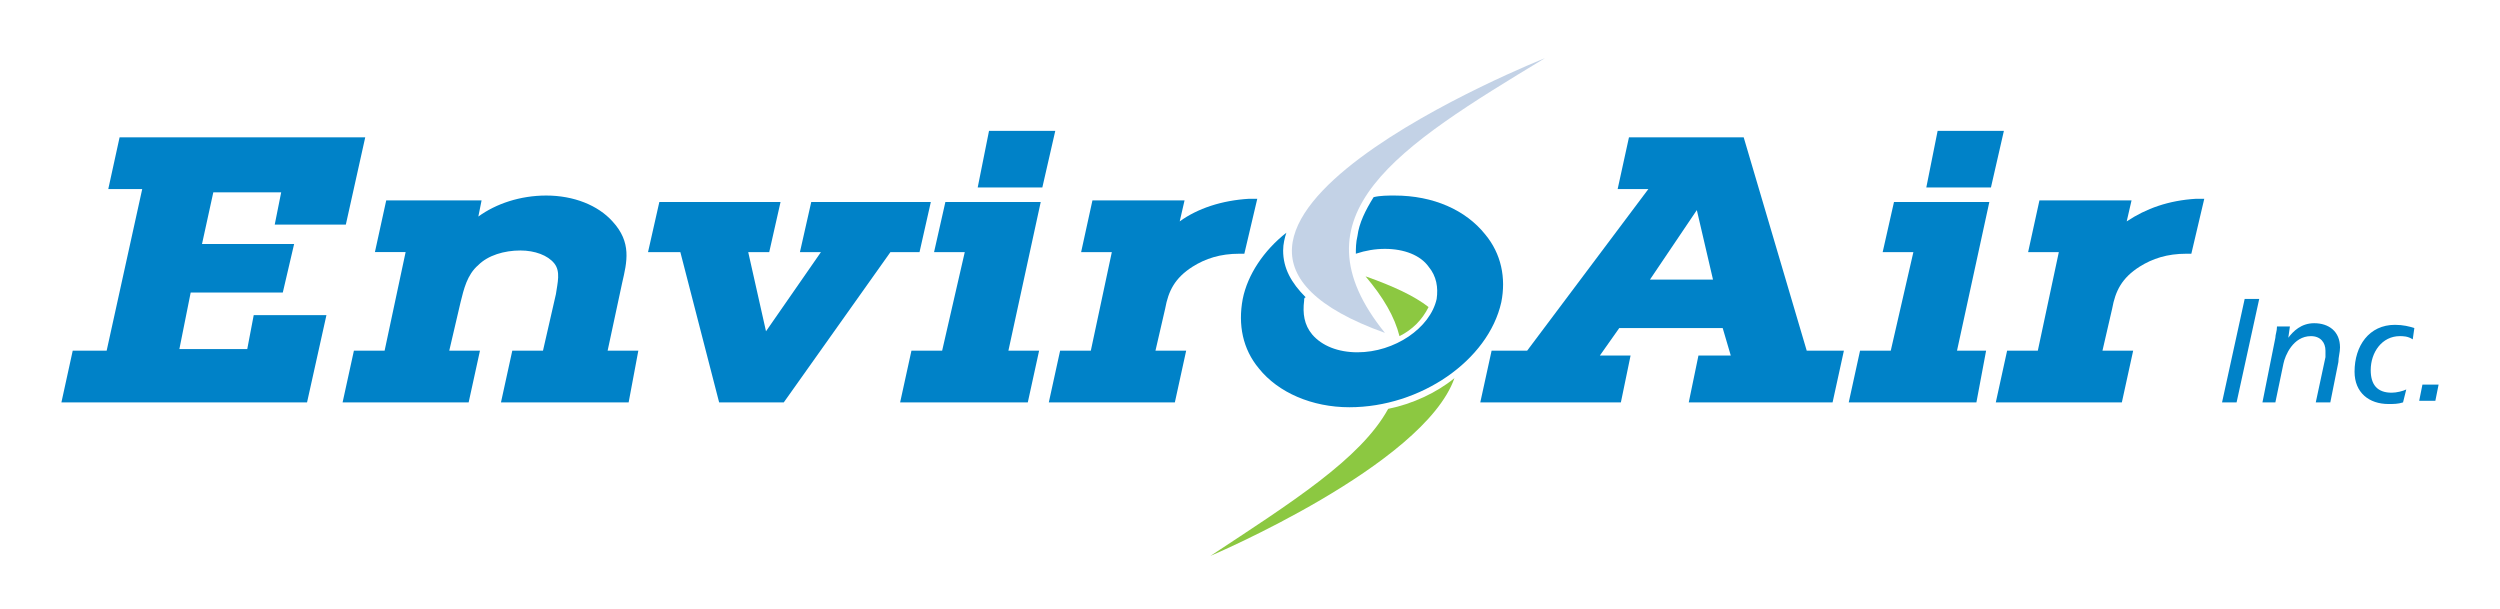 <?xml version="1.0" encoding="utf-8"?>
<!-- Generator: Adobe Illustrator 21.1.0, SVG Export Plug-In . SVG Version: 6.00 Build 0)  -->
<svg version="1.1" id="Layer_1" xmlns="http://www.w3.org/2000/svg" xmlns:xlink="http://www.w3.org/1999/xlink" x="0px" y="0px"
	 viewBox="0 0 154.7 37.7" style="enable-background:new 0 0 154.7 37.7;" xml:space="preserve">
<style type="text/css">
	.st0{fill:#C3D2E6;}
	.st1{fill:#8CC841;}
	.st2{fill:#0082C8;}
</style>
<g>
	<g>
		<path class="st0" d="M95.6,3.6c0,0-27.2,10.8-9.9,17C79.8,13.3,86.5,9.1,95.6,3.6z"/>
	</g>
	<g>
		<path class="st1" d="M88.4,19c-0.9-0.7-2.2-1.3-3.9-1.9c1.1,1.3,1.8,2.5,2.1,3.7C87.4,20.4,88,19.8,88.4,19z"/>
		<path class="st1" d="M85.9,25.3c-1.7,3.1-6,5.8-11,9.1c0,0,13.2-5.6,15.1-11C88.9,24.3,87.4,25,85.9,25.3z"/>
	</g>
	<g>
		<path class="st2" d="M138.9,18.5h0.9l-1.4,6.4h-0.9L138.9,18.5z"/>
		<path class="st2" d="M140.8,20.9c0-0.2,0.1-0.4,0.1-0.7h0.8l-0.1,0.7h0c0.3-0.4,0.8-0.9,1.6-0.9c0.9,0,1.6,0.5,1.6,1.5
			c0,0.3-0.1,0.6-0.1,0.9l-0.5,2.5h-0.9l0.6-2.8c0-0.2,0-0.3,0-0.4c0-0.5-0.3-0.9-0.9-0.9c-1.1,0-1.6,1.2-1.7,1.7l-0.5,2.4H140
			L140.8,20.9z"/>
		<path class="st2" d="M149.3,21c-0.3-0.2-0.6-0.2-0.8-0.2c-1.1,0-1.8,1-1.8,2.1c0,0.9,0.4,1.4,1.3,1.4c0.3,0,0.7-0.1,0.9-0.2
			l-0.2,0.8c-0.3,0.1-0.6,0.1-0.9,0.1c-1.2,0-2.1-0.7-2.1-2c0-1.6,0.9-2.9,2.5-2.9c0.5,0,0.9,0.1,1.2,0.2L149.3,21z"/>
		<path class="st2" d="M149.9,23.8h1l-0.2,1h-1L149.9,23.8z"/>
	</g>
	<path class="st2" d="M86.3,12.1c-0.4,0-0.9,0-1.3,0.1c-0.5,0.8-0.9,1.6-1,2.4c-0.1,0.4-0.1,0.8-0.1,1.1c0.6-0.2,1.2-0.3,1.8-0.3
		c1.2,0,2.2,0.4,2.7,1.1c0.5,0.6,0.6,1.3,0.5,2c-0.4,1.8-2.6,3.3-4.9,3.3c-1.2,0-2.2-0.4-2.8-1.1c-0.5-0.6-0.6-1.3-0.5-2.1
		c0-0.1,0-0.2,0.1-0.2c-0.9-0.9-1.4-1.8-1.4-2.9c0-0.4,0.1-0.8,0.2-1.1c-1.4,1.1-2.4,2.6-2.7,4.1c-0.3,1.6,0,3.1,1,4.3
		c1.2,1.5,3.3,2.4,5.6,2.4c4.4,0,8.6-2.9,9.4-6.5c0.3-1.5,0-3-1-4.2C90.7,13,88.7,12.1,86.3,12.1z"/>
	<g>
		<polygon class="st2" points="21.4,13.9 22.6,8.5 7.4,8.5 6.7,11.7 8.8,11.7 6.6,21.7 4.5,21.7 3.8,24.9 19,24.9 20.2,19.5 
			15.7,19.5 15.3,21.6 11.1,21.6 11.8,18.1 17.5,18.1 18.2,15.1 12.5,15.1 13.2,11.9 17.4,11.9 17,13.9 		"/>
		<g>
			<polygon class="st2" points="58.5,12.5 57.8,15.6 59.7,15.6 58.3,21.7 56.4,21.7 55.7,24.9 63.6,24.9 64.3,21.7 62.4,21.7 
				64.4,12.5 			"/>
			<polygon class="st2" points="61.2,8.1 60.5,11.6 64.5,11.6 65.3,8.1 			"/>
		</g>
		<path class="st2" d="M111.8,21.7l-3.9-13.2h-7.1l-0.7,3.2h1.9l-7.5,10h-2.2l-0.7,3.2h8.7l0.6-2.9H99l1.2-1.7h6.4l0.5,1.7h-2
			l-0.6,2.9h8.9l0.7-3.2H111.8z M106,17.3h-3.9l2.9-4.3L106,17.3z"/>
		<path class="st2" d="M38.9,24.9l0.6-3.2h-1.9l0.9-4.2c0.3-1.3,0.6-2.5-0.6-3.8c-0.9-1-2.4-1.6-4.1-1.6c-1.6,0-3.1,0.5-4.2,1.3
			l0.2-1h-5.9l-0.7,3.2h1.9l-1.3,6.1h-1.9l-0.7,3.2H29l0.7-3.2h-1.9l0.7-3c0.2-0.8,0.4-1.7,1.1-2.3c0.6-0.6,1.6-0.9,2.6-0.9
			c0.9,0,1.7,0.3,2.1,0.8c0.4,0.5,0.2,1.2,0.1,1.9l-0.8,3.5h-1.9l-0.7,3.2"/>
		<polygon class="st2" points="117.2,12.5 116.5,15.6 118.4,15.6 117,21.7 115.1,21.7 114.4,24.9 122.3,24.9 122.9,21.7 121.1,21.7 
			123.1,12.5 		"/>
		<polygon class="st2" points="119.9,8.1 119.2,11.6 123.2,11.6 124,8.1 		"/>
		<path class="st2" d="M135.9,12.3c-1.7,0.1-3.1,0.6-4.3,1.4l0.3-1.3h-5.7l-0.7,3.2h1.9l-1.3,6.1h-1.9l-0.7,3.2h7.8l0.7-3.2h-1.9
			l0.6-2.6c0.2-1.1,0.6-1.9,1.7-2.6c0.8-0.5,1.7-0.8,2.9-0.8l0.3,0l0.8-3.4L135.9,12.3z"/>
		<path class="st2" d="M77.3,12.3c-1.7,0.1-3.2,0.6-4.3,1.4l0.3-1.3h-5.7l-0.7,3.2h1.9l-1.3,6.1h-1.9l-0.7,3.2h7.8l0.7-3.2h-1.9
			l0.6-2.6c0.2-1.1,0.6-1.9,1.7-2.6c0.8-0.5,1.7-0.8,2.9-0.8l0.3,0l0.8-3.4L77.3,12.3z"/>
		<polygon class="st2" points="50.2,12.5 49.5,15.6 50.8,15.6 47.4,20.5 46.3,15.6 47.6,15.6 48.3,12.5 40.8,12.5 40.1,15.6 
			42.1,15.6 44.5,24.9 48.5,24.9 55.1,15.6 56.9,15.6 57.6,12.5 		"/>
	</g>
</g>
</svg>
